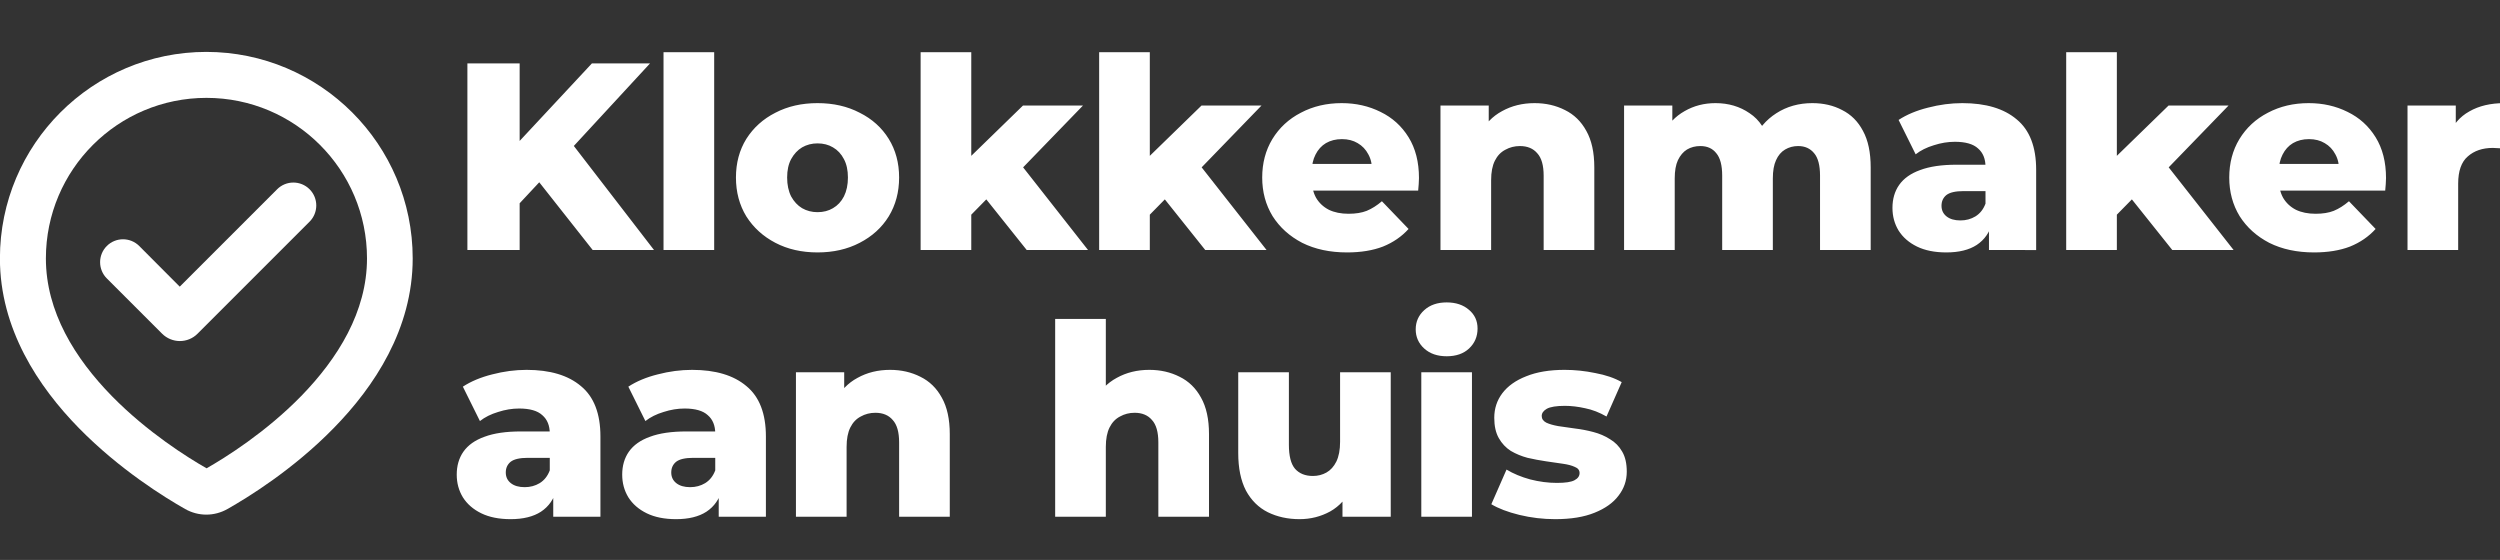 <svg xmlns="http://www.w3.org/2000/svg" xmlns:svg="http://www.w3.org/2000/svg" width="159.035mm" height="35.619mm" viewBox="0 0 159.035 35.619" id="svg1" xml:space="preserve"><rect x="0" y="0" width="159.035" height="35.619" fill="#333333" stroke="none"/><defs id="defs1"><clipPath clipPathUnits="userSpaceOnUse" id="clipPath8"><rect style="fill:#f28411;fill-opacity:1;stroke:none;stroke-width:0.034;stroke-opacity:1" id="rect9" width="3.406" height="4.007" x="-3.171" y="7.055"></rect></clipPath></defs><g id="layer1" transform="translate(-90.965,-158.03)"><g id="g15" transform="translate(-6.585,47.608)"><g id="g12" style="fill:none;fill-rule:evenodd;stroke:none;stroke-width:1" transform="matrix(8.889,0,0,8.889,123.234,47.705)" clip-path="url(#clipPath8)"><path d="M 24,0 V 24 H 0 V 0 Z m -11.407,23.258 -0.012,0.002 -0.071,0.036 -0.019,0.004 v 0 l -0.015,-0.004 -0.071,-0.036 c -0.01,-0.003 -0.019,-4.89e-4 -0.024,0.005 l -0.004,0.011 -0.017,0.427 0.005,0.02 0.011,0.012 0.104,0.074 0.015,0.004 v 0 l 0.012,-0.004 0.104,-0.074 0.013,-0.016 v 0 l 0.003,-0.017 -0.017,-0.427 c -0.002,-0.01 -0.009,-0.017 -0.016,-0.018 z m 0.265,-0.113 -0.014,0.002 -0.185,0.092 -0.01,0.01 v 0 l -0.003,0.011 0.018,0.43 0.005,0.013 v 0 l 0.009,0.007 0.201,0.093 c 0.012,0.004 0.023,-2.52e-4 0.028,-0.008 l 0.004,-0.014 -0.034,-0.615 c -0.002,-0.012 -0.01,-0.02 -0.019,-0.021 z m -0.715,0.002 c -0.01,-0.005 -0.021,-0.002 -0.027,0.005 l -0.006,0.014 -0.034,0.615 c -6.39e-4,0.011 0.007,0.021 0.017,0.023 l 0.016,-0.001 0.201,-0.093 0.009,-0.008 v 0 l 0.004,-0.012 0.018,-0.43 -0.003,-0.013 v 0 l -0.009,-0.009 z" id="path11" fill-rule="nonzero"></path><path d="m -2.561,8.905 c 0,-0.635 0.515,-1.149 1.149,-1.149 0.635,0 1.149,0.515 1.149,1.149 0,0.381 -0.209,0.716 -0.471,0.985 C -0.988,10.15 -1.276,10.33 -1.411,10.407 -1.546,10.33 -1.834,10.15 -2.089,9.89 -2.352,9.621 -2.561,9.287 -2.561,8.905 Z m 1.149,-1.478 c -0.816,0 -1.478,0.662 -1.478,1.478 0,0.505 0.275,0.918 0.565,1.214 0.292,0.298 0.617,0.498 0.76,0.579 0.095,0.054 0.209,0.054 0.304,0 0.143,-0.081 0.469,-0.281 0.76,-0.579 0.29,-0.296 0.565,-0.709 0.565,-1.214 0,-0.816 -0.662,-1.478 -1.478,-1.478 z m 0.738,1.215 c 0.064,-0.064 0.064,-0.168 0,-0.232 -0.064,-0.064 -0.168,-0.064 -0.232,0 L -1.603,9.107 -1.893,8.816 c -0.064,-0.064 -0.168,-0.064 -0.232,0 -0.064,0.064 -0.064,0.168 0,0.232 l 0.395,0.395 c 0.071,0.071 0.185,0.071 0.255,0 z" id="path12" fill="#09244b" style="fill:#ffffff;fill-opacity:1;stroke:none;stroke-width:0.164;stroke-opacity:1"></path></g><g id="g14" style="font-size:64px;font-family:Outfit;-inkscape-font-specification:Outfit;text-align:center;letter-spacing:-0.47px;white-space:pre;fill:#ffffff;fill-opacity:1;stroke-width:1.126" transform="matrix(0.265,0,0,0.265,82.98,73.444)" aria-label="Klokkenmaker &#10;aan huis"><path style="-inkscape-font-specification:'Montserrat Ultra-Bold';fill:#ffffff;fill-opacity:1" d="m 178.509,189.64 -0.704,-14.208 19.264,-20.672 h 13.952 l -19.2,20.8 -7.04,7.36 z m -11.328,9.92 v -44.8 h 12.544 v 44.8 z m 30.08,0 -14.592,-18.496 8.256,-8.832 21.056,27.328 z m 17.002,0 v -47.488 h 12.16 v 47.488 z m 36.97,0.576 q -5.696,0 -10.112,-2.304 -4.416,-2.304 -6.976,-6.336 -2.496,-4.096 -2.496,-9.344 0,-5.248 2.496,-9.28 2.56,-4.032 6.976,-6.272 4.416,-2.304 10.112,-2.304 5.696,0 10.112,2.304 4.48,2.24 6.976,6.272 2.496,4.032 2.496,9.28 0,5.248 -2.496,9.344 -2.496,4.032 -6.976,6.336 -4.416,2.304 -10.112,2.304 z m 0,-9.664 q 2.112,0 3.712,-0.96 1.664,-0.96 2.624,-2.816 0.96,-1.92 0.96,-4.544 0,-2.624 -0.96,-4.416 -0.96,-1.856 -2.624,-2.816 -1.6,-0.96 -3.712,-0.96 -2.048,0 -3.712,0.96 -1.6,0.96 -2.624,2.816 -0.96,1.792 -0.96,4.416 0,2.624 0.96,4.544 1.024,1.856 2.624,2.816 1.664,0.96 3.712,0.96 z m 34.858,2.688 0.32,-14.528 14.144,-13.76 h 14.4 l -15.68,16.192 -6.208,4.992 z m -10.112,6.4 v -47.488 h 12.16 v 47.488 z m 25.472,0 -10.624,-13.312 7.552,-9.344 17.792,22.656 z m 27.498,-6.4 0.32,-14.528 14.144,-13.76 h 14.4 l -15.68,16.192 -6.208,4.992 z m -10.112,6.4 v -47.488 h 12.16 v 47.488 z m 25.472,0 -10.624,-13.312 7.552,-9.344 17.792,22.656 z m 34.021,0.576 q -6.144,0 -10.752,-2.304 -4.544,-2.368 -7.104,-6.4 -2.496,-4.096 -2.496,-9.28 0,-5.184 2.432,-9.216 2.496,-4.096 6.848,-6.336 4.352,-2.304 9.792,-2.304 5.12,0 9.344,2.112 4.224,2.048 6.72,6.08 2.496,4.032 2.496,9.792 0,0.64 -0.064,1.472 -0.064,0.832 -0.128,1.536 h -27.456 v -6.4 h 20.992 l -4.608,1.792 q 0.064,-2.368 -0.896,-4.096 -0.896,-1.728 -2.56,-2.688 -1.6,-0.96 -3.776,-0.96 -2.176,0 -3.84,0.96 -1.6,0.96 -2.496,2.752 -0.896,1.728 -0.896,4.096 v 1.856 q 0,2.56 1.024,4.416 1.088,1.856 3.072,2.88 1.984,0.96 4.736,0.96 2.56,0 4.352,-0.704 1.856,-0.768 3.648,-2.304 l 6.4,6.656 q -2.496,2.752 -6.144,4.224 -3.648,1.408 -8.64,1.408 z m 22.442,-0.576 v -34.688 h 11.584 v 9.856 l -2.24,-2.88 q 1.984,-3.776 5.44,-5.632 3.456,-1.92 7.808,-1.92 4.032,0 7.296,1.664 3.264,1.6 5.12,4.992 1.92,3.392 1.92,8.768 v 19.84 h -12.16 v -17.856 q 0,-3.712 -1.536,-5.376 -1.472,-1.728 -4.16,-1.728 -1.92,0 -3.52,0.896 -1.6,0.832 -2.496,2.624 -0.896,1.792 -0.896,4.672 v 16.768 z m 44.074,0 v -34.688 h 11.584 v 9.664 l -2.304,-2.752 q 1.92,-3.712 5.248,-5.568 3.328,-1.92 7.424,-1.92 4.672,0 8.192,2.432 3.584,2.368 4.8,7.424 l -3.968,-0.832 q 1.856,-4.224 5.568,-6.592 3.776,-2.432 8.64,-2.432 4.032,0 7.168,1.664 3.2,1.6 4.992,4.992 1.856,3.392 1.856,8.768 v 19.84 h -12.16 v -17.856 q 0,-3.712 -1.408,-5.376 -1.408,-1.728 -3.84,-1.728 -1.728,0 -3.136,0.832 -1.408,0.832 -2.176,2.56 -0.768,1.664 -0.768,4.352 v 17.216 h -12.16 v -17.856 q 0,-3.712 -1.408,-5.376 -1.344,-1.728 -3.84,-1.728 -1.792,0 -3.2,0.832 -1.344,0.832 -2.176,2.56 -0.768,1.664 -0.768,4.352 v 17.216 z m 87.594,0 v -6.464 l -0.832,-1.6 v -11.904 q 0,-2.88 -1.792,-4.416 -1.728,-1.6 -5.568,-1.6 -2.496,0 -5.056,0.832 -2.56,0.768 -4.352,2.176 l -4.096,-8.256 q 2.944,-1.92 7.04,-2.944 4.16,-1.088 8.256,-1.088 8.448,0 13.056,3.904 4.672,3.84 4.672,12.096 v 19.264 z m -10.24,0.576 q -4.16,0 -7.04,-1.408 -2.88,-1.408 -4.416,-3.84 -1.472,-2.432 -1.472,-5.44 0,-3.2 1.6,-5.504 1.664,-2.368 5.056,-3.584 3.392,-1.28 8.768,-1.28 h 8.192 v 6.336 h -6.528 q -2.944,0 -4.16,0.96 -1.152,0.96 -1.152,2.56 0,1.6 1.216,2.56 1.216,0.96 3.328,0.96 1.984,0 3.584,-0.96 1.664,-1.024 2.432,-3.072 l 1.664,4.48 q -0.96,3.584 -3.776,5.44 -2.752,1.792 -7.296,1.792 z m 38.89,-6.976 0.32,-14.528 14.144,-13.76 h 14.4 l -15.68,16.192 -6.208,4.992 z m -10.112,6.4 v -47.488 h 12.16 v 47.488 z m 25.472,0 -10.624,-13.312 7.552,-9.344 17.792,22.656 z m 34.021,0.576 q -6.144,0 -10.752,-2.304 -4.544,-2.368 -7.104,-6.4 -2.496,-4.096 -2.496,-9.28 0,-5.184 2.432,-9.216 2.496,-4.096 6.848,-6.336 4.352,-2.304 9.792,-2.304 5.12,0 9.344,2.112 4.224,2.048 6.72,6.08 2.496,4.032 2.496,9.792 0,0.64 -0.064,1.472 -0.064,0.832 -0.128,1.536 h -27.456 v -6.4 h 20.992 l -4.608,1.792 q 0.064,-2.368 -0.896,-4.096 -0.896,-1.728 -2.56,-2.688 -1.6,-0.96 -3.776,-0.96 -2.176,0 -3.84,0.96 -1.6,0.96 -2.496,2.752 -0.896,1.728 -0.896,4.096 v 1.856 q 0,2.56 1.024,4.416 1.088,1.856 3.072,2.88 1.984,0.96 4.736,0.96 2.56,0 4.352,-0.704 1.856,-0.768 3.648,-2.304 l 6.4,6.656 q -2.496,2.752 -6.144,4.224 -3.648,1.408 -8.64,1.408 z m 22.442,-0.576 v -34.688 h 11.584 v 10.112 l -1.728,-2.88 q 1.536,-3.904 4.992,-5.824 3.456,-1.984 8.384,-1.984 v 10.944 q -0.832,-0.128 -1.472,-0.128 -0.576,-0.064 -1.28,-0.064 -3.712,0 -6.016,2.048 -2.304,1.984 -2.304,6.528 v 15.936 z" id="path13"></path><path style="-inkscape-font-specification:'Montserrat Ultra-Bold';fill:#ffffff;fill-opacity:1" d="m 187.789,263.589 v -6.464 l -0.832,-1.6 v -11.904 q 0,-2.88 -1.792,-4.416 -1.728,-1.6 -5.568,-1.6 -2.496,0 -5.056,0.832 -2.56,0.768 -4.352,2.176 l -4.096,-8.256 q 2.944,-1.92 7.04,-2.944 4.16,-1.088 8.256,-1.088 8.448,0 13.056,3.904 4.672,3.84 4.672,12.096 v 19.264 z m -10.24,0.576 q -4.16,0 -7.04,-1.408 -2.88,-1.408 -4.416,-3.84 -1.472,-2.432 -1.472,-5.44 0,-3.2 1.6,-5.504 1.664,-2.368 5.056,-3.584 3.392,-1.28 8.768,-1.28 h 8.192 v 6.336 h -6.528 q -2.944,0 -4.16,0.96 -1.152,0.96 -1.152,2.56 0,1.6 1.216,2.56 1.216,0.96 3.328,0.96 1.984,0 3.584,-0.96 1.664,-1.024 2.432,-3.072 l 1.664,4.48 q -0.96,3.584 -3.776,5.44 -2.752,1.792 -7.296,1.792 z m 49.962,-0.576 v -6.464 l -0.832,-1.6 v -11.904 q 0,-2.88 -1.792,-4.416 -1.728,-1.6 -5.568,-1.6 -2.496,0 -5.056,0.832 -2.56,0.768 -4.352,2.176 l -4.096,-8.256 q 2.944,-1.92 7.04,-2.944 4.16,-1.088 8.256,-1.088 8.448,0 13.056,3.904 4.672,3.84 4.672,12.096 v 19.264 z m -10.24,0.576 q -4.16,0 -7.04,-1.408 -2.88,-1.408 -4.416,-3.84 -1.472,-2.432 -1.472,-5.44 0,-3.2 1.6,-5.504 1.664,-2.368 5.056,-3.584 3.392,-1.28 8.768,-1.28 h 8.192 v 6.336 h -6.528 q -2.944,0 -4.16,0.96 -1.152,0.96 -1.152,2.56 0,1.6 1.216,2.56 1.216,0.96 3.328,0.96 1.984,0 3.584,-0.96 1.664,-1.024 2.432,-3.072 l 1.664,4.48 q -0.96,3.584 -3.776,5.44 -2.752,1.792 -7.296,1.792 z m 28.778,-0.576 v -34.688 h 11.584 v 9.856 l -2.24,-2.88 q 1.984,-3.776 5.44,-5.632 3.456,-1.92 7.808,-1.92 4.032,0 7.296,1.664 3.264,1.6 5.12,4.992 1.92,3.392 1.92,8.768 v 19.84 h -12.16 v -17.856 q 0,-3.712 -1.536,-5.376 -1.472,-1.728 -4.16,-1.728 -1.92,0 -3.52,0.896 -1.6,0.832 -2.496,2.624 -0.896,1.792 -0.896,4.672 v 16.768 z m 62.228,0 v -47.488 h 12.16 v 22.656 l -2.816,-2.88 q 1.984,-3.776 5.44,-5.632 3.456,-1.92 7.808,-1.92 4.032,0 7.296,1.664 3.264,1.6 5.12,4.992 1.92,3.392 1.92,8.768 v 19.84 h -12.16 v -17.856 q 0,-3.712 -1.536,-5.376 -1.472,-1.728 -4.16,-1.728 -1.92,0 -3.52,0.896 -1.6,0.832 -2.496,2.624 -0.896,1.792 -0.896,4.672 v 16.768 z m 58.666,0.576 q -4.224,0 -7.616,-1.664 -3.328,-1.664 -5.248,-5.184 -1.856,-3.584 -1.856,-9.024 v -19.392 h 12.16 v 17.408 q 0,4.032 1.472,5.76 1.536,1.728 4.288,1.728 1.792,0 3.264,-0.832 1.472,-0.832 2.368,-2.624 0.896,-1.856 0.896,-4.736 v -16.704 h 12.16 v 34.688 h -11.584 v -9.792 l 2.24,2.752 q -1.792,3.84 -5.184,5.76 -3.392,1.856 -7.36,1.856 z m 29.226,-0.576 v -34.688 h 12.16 v 34.688 z m 6.08,-38.528 q -3.328,0 -5.376,-1.856 -2.048,-1.856 -2.048,-4.608 0,-2.752 2.048,-4.608 2.048,-1.856 5.376,-1.856 3.328,0 5.376,1.792 2.048,1.728 2.048,4.48 0,2.88 -2.048,4.8 -1.984,1.856 -5.376,1.856 z m 26.09,39.104 q -4.416,0 -8.64,-1.024 -4.16,-1.024 -6.72,-2.56 l 3.648,-8.32 q 2.432,1.472 5.696,2.368 3.264,0.832 6.4,0.832 3.072,0 4.224,-0.64 1.216,-0.64 1.216,-1.728 0,-1.024 -1.152,-1.472 -1.088,-0.512 -2.944,-0.768 -1.792,-0.256 -3.968,-0.576 -2.176,-0.32 -4.416,-0.832 -2.176,-0.576 -4.032,-1.664 -1.792,-1.152 -2.88,-3.072 -1.088,-1.92 -1.088,-4.864 0,-3.328 1.92,-5.888 1.984,-2.624 5.76,-4.096 3.776,-1.536 9.216,-1.536 3.648,0 7.36,0.768 3.776,0.704 6.336,2.176 l -3.648,8.256 q -2.56,-1.472 -5.12,-1.984 -2.56,-0.576 -4.864,-0.576 -3.072,0 -4.352,0.704 -1.216,0.704 -1.216,1.728 0,1.024 1.088,1.6 1.088,0.512 2.88,0.832 1.856,0.256 4.032,0.576 2.176,0.256 4.352,0.832 2.24,0.576 4.032,1.728 1.856,1.088 2.944,3.008 1.088,1.856 1.088,4.8 0,3.2 -1.984,5.76 -1.92,2.56 -5.76,4.096 -3.776,1.536 -9.408,1.536 z" id="path14"></path></g></g></g></svg>